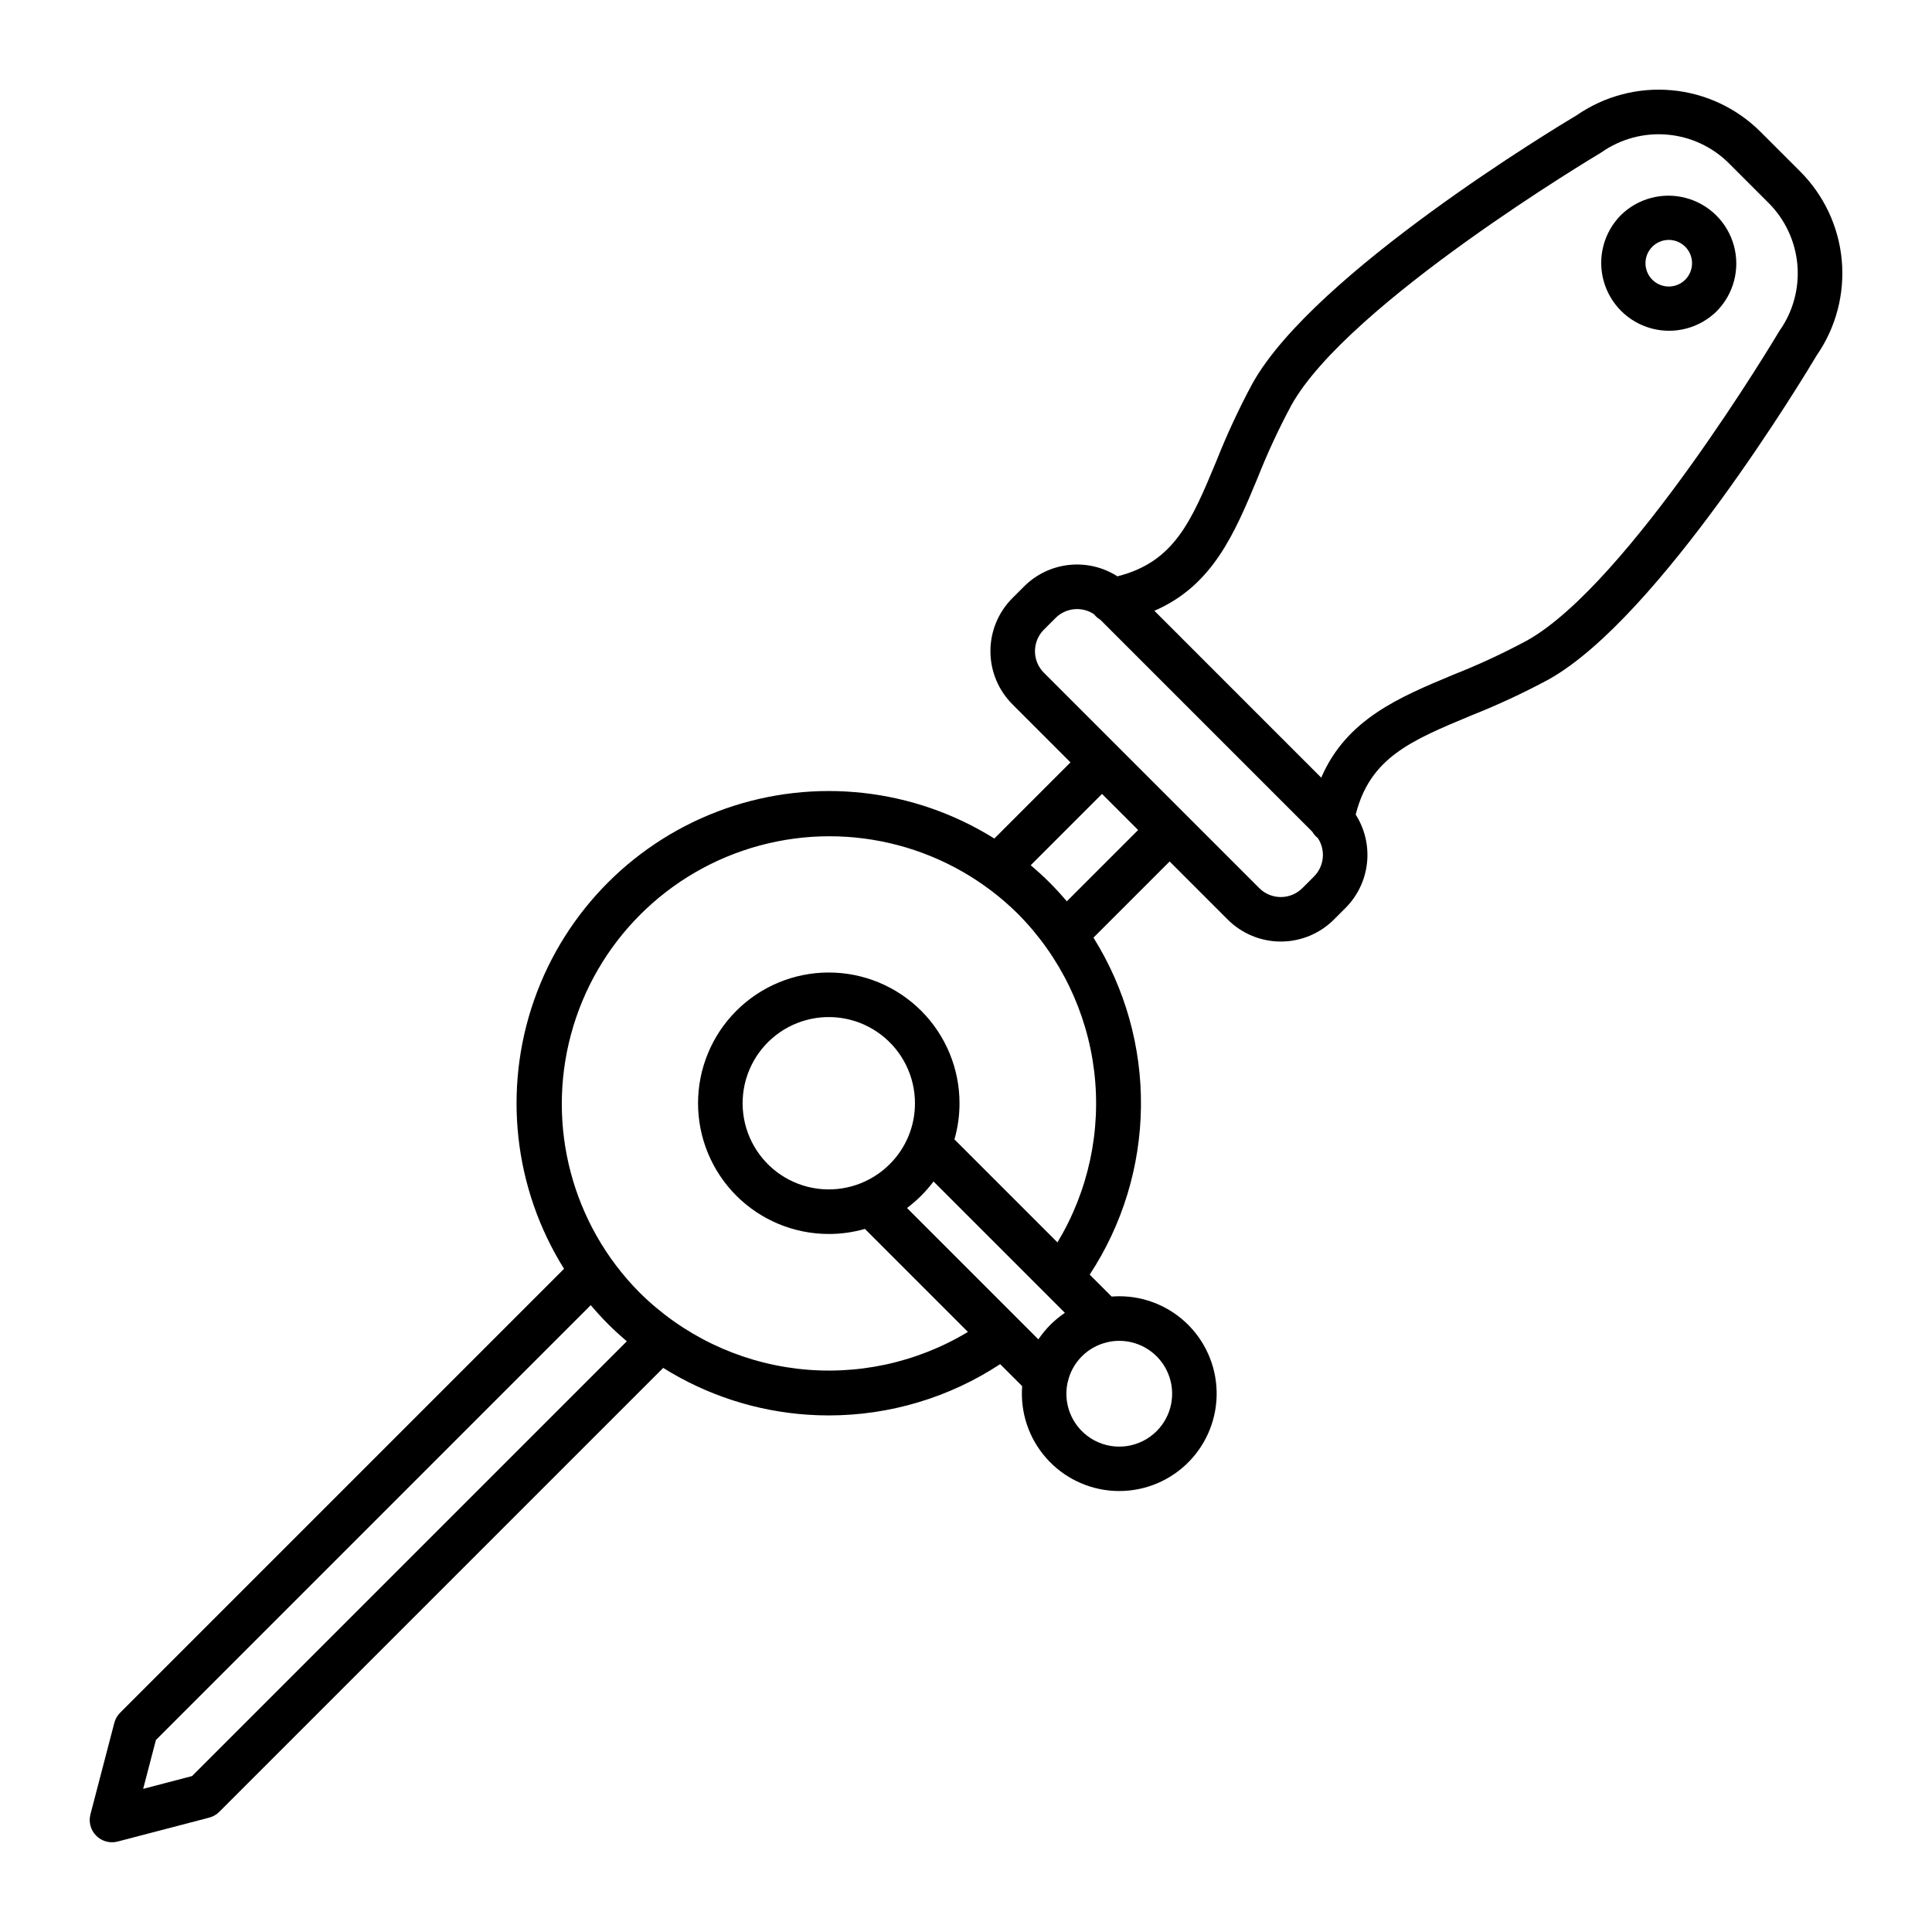 <?xml version="1.0" encoding="UTF-8"?>
<!-- Uploaded to: ICON Repo, www.iconrepo.com, Generator: ICON Repo Mixer Tools -->
<svg fill="#000000" width="800px" height="800px" version="1.1" viewBox="144 144 512 512" xmlns="http://www.w3.org/2000/svg">
 <g>
  <path d="m610.59 178.97c-6.316-6.328-14.652-10.238-23.555-11.051-8.906-0.812-17.812 1.527-25.168 6.609-4.758 2.832-69.602 41.809-85.926 71.051v-0.004c-3.594 6.676-6.793 13.555-9.582 20.602-6.633 15.941-11.145 26.758-26.234 30.555h-0.004c-3.812-2.441-8.344-3.504-12.844-3.012-4.5 0.488-8.695 2.5-11.895 5.703l-3.098 3.098c-3.723 3.731-5.812 8.785-5.812 14.055 0 5.266 2.09 10.32 5.812 14.051l15.41 15.41-20.184 20.184h-0.004c-21.312-13.328-47.531-16.246-71.254-7.926-23.723 8.32-42.379 26.977-50.695 50.699-8.32 23.723-5.406 49.941 7.922 71.254l-117.64 117.64c-0.742 0.742-1.273 1.668-1.539 2.684l-6.332 24.254c-0.531 2.027 0.055 4.184 1.539 5.664 1.48 1.484 3.637 2.07 5.664 1.539l24.25-6.332h0.004c1.016-0.266 1.941-0.797 2.684-1.539l117.65-117.65c11.562 7.242 24.742 11.504 38.355 12.41 1.844 0.121 3.68 0.184 5.512 0.184 16.145 0 31.938-4.723 45.43-13.59l5.828 5.828c-0.535 6.941 1.754 13.805 6.352 19.031 4.594 5.227 11.105 8.379 18.059 8.734 6.953 0.355 13.754-2.109 18.859-6.84 5.109-4.727 8.09-11.32 8.266-18.277 0.18-6.957-2.461-13.695-7.32-18.68-4.859-4.981-11.527-7.793-18.488-7.789-0.676 0-1.348 0.035-2.012 0.086l-5.82-5.82h0.004c8.691-13.23 13.406-28.676 13.582-44.504 0.18-15.828-4.191-31.375-12.586-44.797l20.188-20.188 15.41 15.414c3.731 3.719 8.785 5.809 14.051 5.809 5.269 0 10.324-2.09 14.055-5.809l3.098-3.098c3.191-3.203 5.199-7.398 5.688-11.898 0.488-4.496-0.566-9.023-2.996-12.84 3.797-15.094 14.613-19.602 30.555-26.238 7.047-2.793 13.926-5.992 20.598-9.586 29.242-16.324 68.219-81.164 71.051-85.926 5.082-7.356 7.418-16.262 6.606-25.164-0.809-8.906-4.723-17.242-11.051-23.559zm-415.7 435.71-12.953 3.383 3.383-12.953 115.23-115.23c1.457 1.711 2.973 3.387 4.578 4.992s3.273 3.125 4.988 4.582zm227.46-119.59c-1.176 1.18-2.238 2.473-3.168 3.856l-34.816-34.812c2.664-1.996 5.031-4.363 7.027-7.031l34.809 34.809v0.004c-1.379 0.934-2.672 1.996-3.852 3.176zm-42.57-42.57c-5.019 5.019-12.09 7.418-19.129 6.492-7.039-0.93-13.246-5.078-16.793-11.227-3.551-6.148-4.035-13.598-1.32-20.156 2.719-6.559 8.332-11.48 15.191-13.32 6.856-1.836 14.18-0.379 19.809 3.945 5.633 4.32 8.938 11.016 8.934 18.117 0.02 6.059-2.391 11.875-6.691 16.148zm57.68 47.184c0.18-0.031 0.355-0.074 0.531-0.117l0.004-0.004c0.863-0.164 1.738-0.246 2.617-0.246 5.668-0.004 10.781 3.414 12.949 8.648 2.172 5.238 0.973 11.27-3.039 15.277-4.352 4.356-11.035 5.359-16.477 2.473-5.438-2.887-8.355-8.984-7.191-15.031 0.035-0.145 0.078-0.289 0.102-0.434h0.004c1.164-5.254 5.254-9.367 10.5-10.562zm-13.227-26.457-27.297-27.297c0.891-3.117 1.344-6.34 1.344-9.578 0-9.191-3.652-18-10.148-24.5-6.496-6.496-15.309-10.148-24.5-10.148-9.188 0-18 3.652-24.496 10.148-6.496 6.5-10.148 15.309-10.148 24.5 0 9.188 3.652 18 10.148 24.496 6.496 6.5 15.309 10.148 24.496 10.148 3.242 0 6.465-0.449 9.578-1.344l27.297 27.297v0.004c-13.594 8.203-29.543 11.629-45.309 9.738-15.766-1.895-30.449-8.996-41.719-20.184-17.812-17.941-24.727-44.004-18.156-68.418 6.574-24.41 25.641-43.477 50.051-50.047 24.41-6.574 50.477 0.344 68.414 18.152 11.188 11.27 18.289 25.953 20.184 41.719 1.891 15.766-1.535 31.715-9.738 45.312zm2.484-90.387c-1.457-1.719-2.977-3.387-4.578-4.988-1.602-1.602-3.281-3.121-4.992-4.578l18.902-18.902 9.57 9.57zm65.512-6.586-3.098 3.098v-0.004c-3.152 3.144-8.254 3.144-11.406 0l-57.09-57.09c-3.144-3.152-3.144-8.254 0-11.406l3.098-3.098c2.719-2.715 6.973-3.141 10.172-1.012 0.461 0.586 1.027 1.082 1.672 1.457l56.199 56.199v-0.004c0.375 0.648 0.871 1.219 1.457 1.68 2.125 3.199 1.707 7.453-1.004 10.176zm123.43-144.71c-0.082 0.121-0.164 0.242-0.238 0.367-0.395 0.668-39.793 66.766-66.758 81.82-6.277 3.375-12.746 6.379-19.375 8.996-14.562 6.062-28.453 11.848-35.148 27.34l-44.219-44.223c15.488-6.691 21.277-20.578 27.336-35.145 2.617-6.629 5.621-13.102 8.996-19.379 15.043-26.949 81.156-66.363 81.82-66.758 0.125-0.074 0.246-0.156 0.367-0.238 5.086-3.555 11.262-5.207 17.441-4.66 6.184 0.543 11.973 3.25 16.355 7.644l10.438 10.438h0.004c4.391 4.383 7.098 10.176 7.644 16.355 0.543 6.18-1.105 12.355-4.664 17.441z"/>
  <path d="m573.52 201.04c-4.492 4.555-6.227 11.148-4.559 17.324 1.668 6.176 6.492 11 12.668 12.668 6.176 1.672 12.773-0.066 17.324-4.559 4.492-4.555 6.231-11.148 4.559-17.324-1.668-6.176-6.492-11-12.668-12.668-6.172-1.672-12.77 0.066-17.324 4.559zm17.086 17.082c-1.766 1.766-4.422 2.293-6.727 1.336-2.305-0.953-3.809-3.207-3.809-5.703 0-2.496 1.504-4.746 3.809-5.703 2.305-0.953 4.961-0.43 6.727 1.336 2.406 2.414 2.406 6.32 0 8.734z"/>
 </g>
</svg>